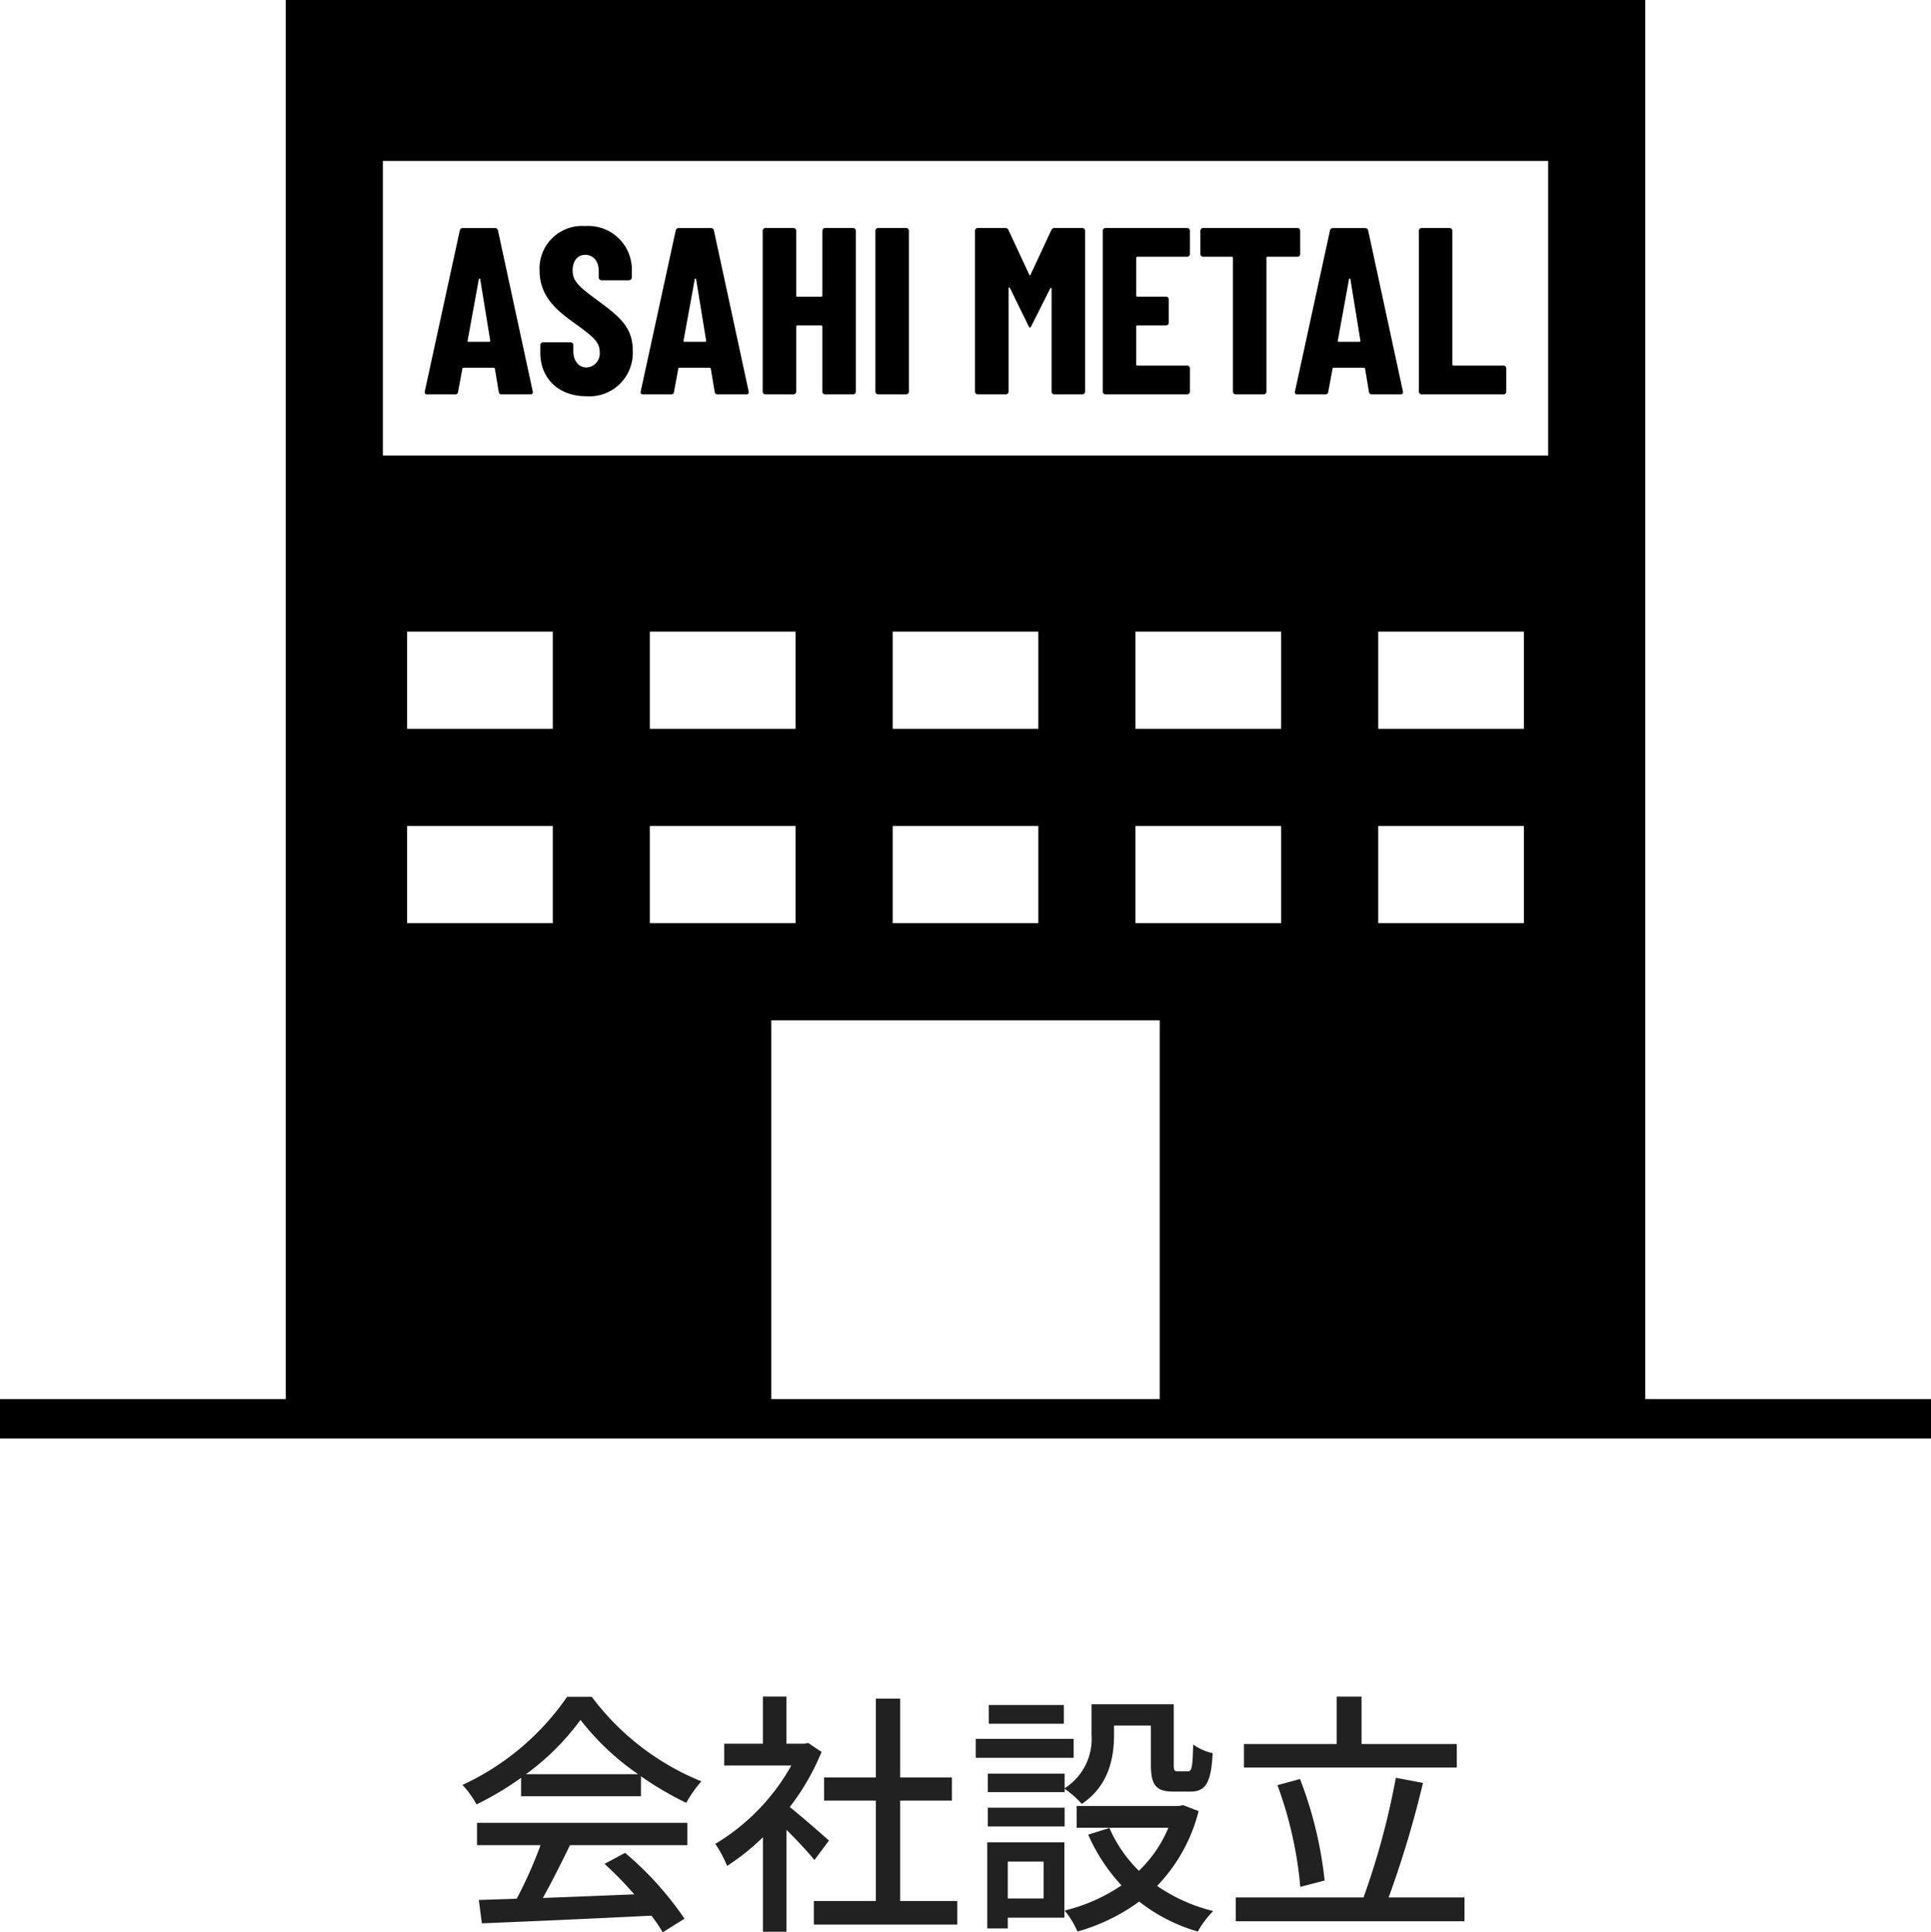 <svg xmlns="http://www.w3.org/2000/svg" width="196" height="196.106" viewBox="0 0 196 196.106">
  <g id="Group_1291" data-name="Group 1291" transform="translate(0.515 -19.332)">
    <g id="Group_1290" data-name="Group 1290">
      <g id="icn" transform="translate(28.485 19.332)">
        <path id="Path_28251" data-name="Path 28251" d="M141.14,164h-69V307h49.286V267.552h39.429V307H210.14V164ZM99.247,257.69H84.461v-9.862H99.247Zm0-19.724H84.461V228.1H99.247ZM123.89,257.69H109.1v-9.862H123.89Zm0-19.724H109.1V228.1H123.89Zm24.643,19.724H133.747v-9.862h14.786Zm0-19.724H133.747V228.1h14.786Zm24.643,19.724H158.39v-9.862h14.786Zm0-19.724H158.39V228.1h14.786Zm24.643,19.724H183.033v-9.862h14.786Zm0-19.724H183.033V228.1h14.786Zm2.464-27.737H82V180.334H200.283Z" transform="translate(-72.14 -164)"/>
        <path id="Path_28252" data-name="Path 28252" d="M124.934,255.8l-.386-2.315a.135.135,0,0,0-.145-.121h-3.015c-.073,0-.145.024-.145.1l-.434,2.34a.279.279,0,0,1-.314.265h-2.822c-.193,0-.289-.1-.241-.314l3.546-16.3a.3.3,0,0,1,.314-.265h3.256a.294.294,0,0,1,.313.265l3.522,16.3c.048.217-.048.314-.241.314h-2.895A.279.279,0,0,1,124.934,255.8Zm-3.039-5.065h2.075c.072,0,.1-.048.1-.121l-1.013-6.223c-.024-.1-.121-.1-.145,0l-1.134,6.223C121.75,250.714,121.822,250.738,121.894,250.738Z" transform="translate(-103.313 -216.046)"/>
        <path id="Path_28253" data-name="Path 28253" d="M154.93,251.422v-.772a.279.279,0,0,1,.289-.289h2.774a.279.279,0,0,1,.289.289v.6c0,1.013.555,1.664,1.326,1.664a1.411,1.411,0,0,0,1.351-1.568c0-1.037-.7-1.568-2.34-2.774-1.785-1.278-3.763-2.7-3.763-5.5a4.312,4.312,0,0,1,4.631-4.51,4.419,4.419,0,0,1,4.728,4.631v.579a.279.279,0,0,1-.289.289h-2.774a.279.279,0,0,1-.289-.289v-.651c0-.989-.555-1.64-1.375-1.64-.748,0-1.278.579-1.278,1.592s.555,1.568,2.243,2.822c2.508,1.833,3.859,2.895,3.859,5.306a4.4,4.4,0,0,1-4.7,4.631C156.787,255.836,154.93,254.027,154.93,251.422Z" transform="translate(-129.088 -215.62)"/>
        <path id="Path_28254" data-name="Path 28254" d="M196.4,255.8l-.386-2.315a.135.135,0,0,0-.145-.121h-3.015c-.072,0-.145.024-.145.1l-.434,2.34a.279.279,0,0,1-.313.265h-2.822c-.193,0-.289-.1-.241-.314l3.546-16.3a.3.3,0,0,1,.313-.265h3.256a.3.3,0,0,1,.314.265l3.521,16.3c.048.217-.048.314-.241.314h-2.894A.279.279,0,0,1,196.4,255.8Zm-3.039-5.065h2.074c.073,0,.1-.048.1-.121l-1.013-6.223c-.024-.1-.121-.1-.145,0l-1.134,6.223C193.215,250.714,193.288,250.738,193.36,250.738Z" transform="translate(-152.862 -216.046)"/>
        <path id="Path_28255" data-name="Path 28255" d="M235.609,239.185h2.822a.279.279,0,0,1,.289.29V255.78a.279.279,0,0,1-.289.289h-2.822a.279.279,0,0,1-.289-.289v-6.585a.114.114,0,0,0-.121-.121h-2.412a.114.114,0,0,0-.121.121v6.585a.279.279,0,0,1-.289.289h-2.822a.279.279,0,0,1-.289-.289V239.475a.279.279,0,0,1,.289-.29h2.822a.279.279,0,0,1,.289.29v6.56a.114.114,0,0,0,.121.121H235.2a.114.114,0,0,0,.121-.121v-6.56A.279.279,0,0,1,235.609,239.185Z" transform="translate(-180.851 -216.046)"/>
        <path id="Path_28256" data-name="Path 28256" d="M266.429,255.78V239.475a.279.279,0,0,1,.289-.29h2.822a.279.279,0,0,1,.289.29V255.78a.279.279,0,0,1-.289.289h-2.822A.279.279,0,0,1,266.429,255.78Z" transform="translate(-206.575 -216.046)"/>
        <path id="Path_28257" data-name="Path 28257" d="M299.568,255.78V239.475a.279.279,0,0,1,.289-.29h2.774a.33.33,0,0,1,.338.217l2.1,4.51q.072.145.145,0l2.1-4.51a.33.33,0,0,1,.338-.217h2.8a.279.279,0,0,1,.29.29V255.78a.279.279,0,0,1-.29.289h-2.822a.279.279,0,0,1-.289-.289V245.36c0-.121-.1-.145-.145-.024l-1.881,3.738c-.073.145-.121.217-.169.217s-.1-.072-.169-.217l-1.857-3.787c-.048-.1-.145-.1-.145.024V255.78a.279.279,0,0,1-.289.289h-2.822A.279.279,0,0,1,299.568,255.78Z" transform="translate(-229.604 -216.046)"/>
        <path id="Path_28258" data-name="Path 28258" d="M350.328,242.1h-5.041a.114.114,0,0,0-.121.121v3.811a.114.114,0,0,0,.121.121h2.894a.279.279,0,0,1,.289.289v2.34a.279.279,0,0,1-.289.289h-2.894a.114.114,0,0,0-.121.121v3.835a.114.114,0,0,0,.121.121h5.041a.279.279,0,0,1,.289.289v2.34a.279.279,0,0,1-.289.289h-8.273a.279.279,0,0,1-.289-.289V239.475a.279.279,0,0,1,.289-.29h8.273a.279.279,0,0,1,.289.29v2.339A.279.279,0,0,1,350.328,242.1Z" transform="translate(-258.837 -216.046)"/>
        <path id="Path_28259" data-name="Path 28259" d="M384.259,239.475v2.339a.279.279,0,0,1-.289.289h-3.015a.114.114,0,0,0-.121.121V255.78a.279.279,0,0,1-.289.289h-2.822a.279.279,0,0,1-.289-.289V242.224a.114.114,0,0,0-.121-.121h-2.894a.279.279,0,0,1-.29-.289v-2.339a.279.279,0,0,1,.29-.29h9.551A.279.279,0,0,1,384.259,239.475Z" transform="translate(-281.287 -216.046)"/>
        <path id="Path_28260" data-name="Path 28260" d="M413.5,255.8l-.386-2.315a.135.135,0,0,0-.145-.121h-3.015c-.072,0-.145.024-.145.1l-.434,2.34a.279.279,0,0,1-.314.265h-2.822c-.193,0-.289-.1-.241-.314l3.546-16.3a.294.294,0,0,1,.313-.265h3.256a.3.3,0,0,1,.314.265l3.521,16.3c.048.217-.048.314-.241.314h-2.894A.278.278,0,0,1,413.5,255.8Zm-3.039-5.065h2.074c.072,0,.1-.048.1-.121l-1.013-6.223c-.024-.1-.12-.1-.145,0l-1.133,6.223C410.319,250.714,410.391,250.738,410.464,250.738Z" transform="translate(-303.552 -216.046)"/>
        <path id="Path_28261" data-name="Path 28261" d="M446.369,255.78V239.475a.279.279,0,0,1,.289-.29h2.822a.279.279,0,0,1,.289.29V253.03a.114.114,0,0,0,.121.121h5.065a.279.279,0,0,1,.289.289v2.34a.279.279,0,0,1-.289.289h-8.3A.279.279,0,0,1,446.369,255.78Z" transform="translate(-331.352 -216.046)"/>
      </g>
      <path id="Path_28540" data-name="Path 28540" d="M7.384-13.936a25.247,25.247,0,0,0,5.538-5.512,26.036,26.036,0,0,0,5.85,5.512ZM6.89-11.7H19.058v-2.028a32.624,32.624,0,0,0,4.6,2.7,11.77,11.77,0,0,1,1.534-2.184,26.137,26.137,0,0,1-11.128-8.58h-2.5A26.294,26.294,0,0,1,.936-12.844a8.808,8.808,0,0,1,1.43,1.976,32,32,0,0,0,4.524-2.7ZM2.418-6.734H8.866A44.273,44.273,0,0,1,6.448-1.3L2.6-1.17,2.912,1.2c4.42-.182,11.024-.468,17.212-.78a17.743,17.743,0,0,1,1.144,1.69L23.478.728a33.085,33.085,0,0,0-6.032-6.682l-2.08,1.118a37.9,37.9,0,0,1,3.016,3.094c-3.172.13-6.4.26-9.282.364.936-1.664,1.9-3.614,2.756-5.356H23.764V-9H2.418ZM38.142-7.2c-.6-.546-2.756-2.418-3.978-3.406a24.026,24.026,0,0,0,3.224-5.59l-1.352-.91-.416.078H33.826v-4.784H31.434v4.784H27.508v2.21H34.32A21.427,21.427,0,0,1,26.6-6.864a11.418,11.418,0,0,1,1.2,2.236,22.908,22.908,0,0,0,3.64-2.912V2.054h2.392V-8.294c1.066,1.066,2.236,2.314,2.834,3.068ZM45.37-1.066V-11.258h5.252V-13.6H45.37v-8.008H42.9V-13.6H37.648v2.34H42.9V-1.066H36.608V1.326h14.56V-1.066ZM62.062-13.988h-7.8v1.872h7.8v-.338A9.088,9.088,0,0,1,63.8-10.92c2.73-1.82,3.276-4.654,3.276-6.994v-.962h3.744V-14.9c0,2.132.546,2.73,2.34,2.73h1.664c1.508,0,2.106-.806,2.262-3.9a5.433,5.433,0,0,1-1.976-.884c-.052,2.392-.156,2.73-.546,2.73H73.554c-.364,0-.416-.1-.416-.7v-6.11H64.792v3.094a5.942,5.942,0,0,1-2.73,5.434Zm-7.8,5.356h7.8v-1.9h-7.8Zm7.722-12.324H54.366v1.9h7.618Zm.988,3.432H53.04V-15.6h9.932ZM59.93-5.07v3.744H56.29V-5.07Zm2.106-1.95H54.21V1.716h2.08V.624h5.746ZM74.1-10.79l-.442.078H63.284V-8.5h9.308A12.821,12.821,0,0,1,69.6-4.134a13.8,13.8,0,0,1-2.99-4.342L64.454-7.8a18.408,18.408,0,0,0,3.38,5.148A17.781,17.781,0,0,1,62.062-.1a8.689,8.689,0,0,1,1.3,2.132,19.5,19.5,0,0,0,6.266-3.042,17.435,17.435,0,0,0,5.954,3.042,9.465,9.465,0,0,1,1.56-2.08A17.236,17.236,0,0,1,71.448-2.6a16.829,16.829,0,0,0,4.212-7.592ZM101.868-17H92.2v-4.81H89.674V-17H80.262v2.392h21.606ZM88.452-3.146a40.167,40.167,0,0,0-2.5-10.3l-2.288.624A39.855,39.855,0,0,1,85.982-2.5Zm6.5,1.716a105.317,105.317,0,0,0,3.484-11.622l-2.756-.52A76.756,76.756,0,0,1,92.4-1.43H79.43V.988h23.218V-1.43Z" transform="translate(45.485 213.332)" fill="#212121"/>
    </g>
    <path id="Path_28289" data-name="Path 28289" d="M-14496.971-10679h196" transform="translate(14496.456 10842.332)" fill="none" stroke="#000" stroke-width="4"/>
  </g>
</svg>
